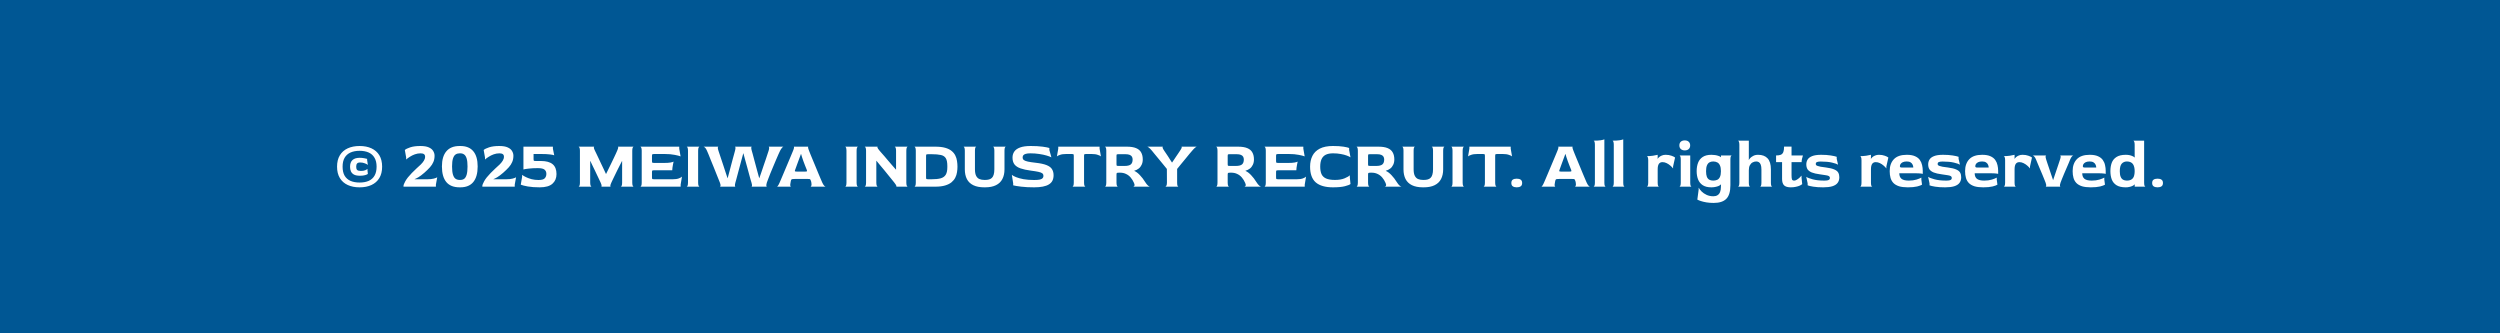 <svg width="375" height="50" viewBox="0 0 375 50" fill="none" xmlns="http://www.w3.org/2000/svg">
<rect width="375" height="50" fill="#005794"/>
<path d="M53.999 26.36C53.619 26.36 53.319 26.303 53.099 26.19C52.885 26.07 52.732 25.91 52.639 25.71C52.552 25.503 52.509 25.273 52.509 25.02C52.509 24.567 52.629 24.23 52.869 24.01C53.115 23.783 53.472 23.67 53.939 23.67C54.192 23.67 54.419 23.69 54.619 23.73C54.825 23.763 54.975 23.797 55.069 23.83V24L55.179 24.74C55.092 24.66 54.942 24.58 54.729 24.5C54.522 24.413 54.272 24.37 53.979 24.37C53.792 24.37 53.652 24.423 53.559 24.53C53.472 24.63 53.429 24.793 53.429 25.02C53.429 25.247 53.479 25.407 53.579 25.5C53.685 25.593 53.869 25.64 54.129 25.64C54.389 25.64 54.602 25.607 54.769 25.54C54.942 25.467 55.059 25.397 55.119 25.33V25.5L55.179 26.09C55.112 26.15 54.975 26.21 54.769 26.27C54.569 26.33 54.312 26.36 53.999 26.36ZM53.939 28.1C53.259 28.1 52.665 27.983 52.159 27.75C51.652 27.517 51.259 27.17 50.979 26.71C50.699 26.25 50.559 25.68 50.559 25C50.559 24.32 50.699 23.75 50.979 23.29C51.259 22.83 51.652 22.483 52.159 22.25C52.665 22.017 53.259 21.9 53.939 21.9C54.625 21.9 55.219 22.017 55.719 22.25C56.225 22.483 56.619 22.83 56.899 23.29C57.179 23.75 57.319 24.32 57.319 25C57.319 25.68 57.179 26.25 56.899 26.71C56.619 27.17 56.225 27.517 55.719 27.75C55.219 27.983 54.625 28.1 53.939 28.1ZM53.939 27.38C54.472 27.38 54.929 27.297 55.309 27.13C55.689 26.957 55.979 26.697 56.179 26.35C56.385 25.997 56.489 25.547 56.489 25C56.489 24.46 56.385 24.017 56.179 23.67C55.979 23.317 55.689 23.053 55.309 22.88C54.929 22.707 54.472 22.62 53.939 22.62C53.412 22.62 52.955 22.707 52.569 22.88C52.189 23.053 51.895 23.317 51.689 23.67C51.489 24.017 51.389 24.46 51.389 25C51.389 25.547 51.489 25.997 51.689 26.35C51.895 26.697 52.189 26.957 52.569 27.13C52.955 27.297 53.412 27.38 53.939 27.38ZM60.525 28V27.89C60.525 27.75 60.618 27.51 60.805 27.17C60.998 26.823 61.321 26.417 61.775 25.95C62.015 25.697 62.251 25.467 62.485 25.26C62.725 25.053 62.938 24.857 63.125 24.67C63.318 24.477 63.471 24.287 63.585 24.1C63.705 23.913 63.765 23.717 63.765 23.51C63.765 23.337 63.711 23.21 63.605 23.13C63.498 23.043 63.321 23 63.075 23C62.788 23 62.505 23.05 62.225 23.15C61.951 23.25 61.701 23.373 61.475 23.52C61.248 23.66 61.065 23.797 60.925 23.93V23.63L60.725 22.5C60.865 22.367 61.135 22.233 61.535 22.1C61.935 21.967 62.441 21.9 63.055 21.9C63.595 21.9 64.018 21.97 64.325 22.11C64.638 22.25 64.858 22.433 64.985 22.66C65.118 22.88 65.185 23.113 65.185 23.36C65.185 23.713 65.125 24.027 65.005 24.3C64.891 24.573 64.721 24.837 64.495 25.09C64.268 25.343 63.988 25.617 63.655 25.91C63.308 26.21 63.008 26.437 62.755 26.59C62.501 26.737 62.318 26.827 62.205 26.86V26.89H64.085C64.485 26.89 64.811 26.857 65.065 26.79C65.325 26.723 65.498 26.657 65.585 26.59L65.385 27.69V28H60.525ZM68.939 28.1C68.052 28.1 67.389 27.837 66.949 27.31C66.509 26.777 66.289 25.997 66.289 24.97C66.289 23.97 66.512 23.21 66.959 22.69C67.405 22.163 68.065 21.9 68.939 21.9H69.049C69.909 21.9 70.555 22.16 70.989 22.68C71.429 23.2 71.649 23.963 71.649 24.97C71.649 25.997 71.429 26.777 70.989 27.31C70.555 27.837 69.909 28.1 69.049 28.1H68.939ZM68.939 26.99H69.049C69.275 26.99 69.469 26.933 69.629 26.82C69.789 26.7 69.912 26.493 69.999 26.2C70.085 25.907 70.129 25.497 70.129 24.97C70.129 24.457 70.085 24.06 69.999 23.78C69.912 23.493 69.789 23.293 69.629 23.18C69.469 23.06 69.275 23 69.049 23H68.939C68.712 23 68.512 23.057 68.339 23.17C68.172 23.283 68.042 23.483 67.949 23.77C67.855 24.05 67.809 24.45 67.809 24.97C67.809 25.503 67.855 25.917 67.949 26.21C68.042 26.503 68.172 26.707 68.339 26.82C68.512 26.933 68.712 26.99 68.939 26.99ZM72.351 28V27.89C72.351 27.75 72.444 27.51 72.631 27.17C72.824 26.823 73.147 26.417 73.601 25.95C73.841 25.697 74.077 25.467 74.311 25.26C74.551 25.053 74.764 24.857 74.951 24.67C75.144 24.477 75.297 24.287 75.411 24.1C75.531 23.913 75.591 23.717 75.591 23.51C75.591 23.337 75.537 23.21 75.431 23.13C75.324 23.043 75.147 23 74.901 23C74.614 23 74.331 23.05 74.051 23.15C73.777 23.25 73.527 23.373 73.301 23.52C73.074 23.66 72.891 23.797 72.751 23.93V23.63L72.551 22.5C72.691 22.367 72.961 22.233 73.361 22.1C73.761 21.967 74.267 21.9 74.881 21.9C75.421 21.9 75.844 21.97 76.151 22.11C76.464 22.25 76.684 22.433 76.811 22.66C76.944 22.88 77.011 23.113 77.011 23.36C77.011 23.713 76.951 24.027 76.831 24.3C76.717 24.573 76.547 24.837 76.321 25.09C76.094 25.343 75.814 25.617 75.481 25.91C75.134 26.21 74.834 26.437 74.581 26.59C74.327 26.737 74.144 26.827 74.031 26.86V26.89H75.911C76.311 26.89 76.637 26.857 76.891 26.79C77.151 26.723 77.324 26.657 77.411 26.59L77.211 27.69V28H72.351ZM80.955 28.1C80.261 28.1 79.665 28.057 79.165 27.97C78.665 27.877 78.315 27.787 78.115 27.7L78.315 26.53V26.23C78.455 26.337 78.648 26.45 78.895 26.57C79.141 26.69 79.425 26.793 79.745 26.88C80.072 26.96 80.415 27 80.775 27C81.248 27 81.561 26.913 81.715 26.74C81.875 26.567 81.955 26.347 81.955 26.08C81.955 25.807 81.865 25.597 81.685 25.45C81.511 25.297 81.171 25.22 80.665 25.22C80.138 25.22 79.685 25.243 79.305 25.29C78.931 25.33 78.668 25.373 78.515 25.42V22H82.935V22.3L83.135 23.3C83.061 23.253 82.862 23.21 82.535 23.17C82.208 23.123 81.748 23.1 81.155 23.1H80.035V23.85C80.035 23.997 80.052 24.083 80.085 24.11C80.118 24.137 80.235 24.15 80.435 24.15H81.155C81.928 24.15 82.508 24.31 82.895 24.63C83.281 24.95 83.475 25.443 83.475 26.11C83.475 26.717 83.272 27.2 82.865 27.56C82.465 27.92 81.828 28.1 80.955 28.1ZM86.779 28C86.826 28 86.873 27.953 86.919 27.86C86.966 27.767 86.989 27.613 86.989 27.4V22.6C86.989 22.387 86.966 22.237 86.919 22.15C86.873 22.057 86.826 22.007 86.779 22H89.139C89.099 22.007 89.079 22.06 89.079 22.16C89.086 22.253 89.143 22.407 89.249 22.62C89.296 22.707 89.363 22.843 89.449 23.03C89.543 23.217 89.646 23.433 89.759 23.68C89.879 23.927 90.003 24.19 90.129 24.47C90.263 24.75 90.396 25.03 90.529 25.31C90.663 25.59 90.786 25.853 90.899 26.1H90.909C91.029 25.853 91.156 25.593 91.289 25.32C91.429 25.04 91.566 24.76 91.699 24.48C91.833 24.2 91.959 23.937 92.079 23.69C92.199 23.437 92.303 23.217 92.389 23.03C92.476 22.837 92.539 22.693 92.579 22.6C92.673 22.387 92.723 22.233 92.729 22.14C92.736 22.047 92.723 22 92.689 22H95.049C95.003 22 94.956 22.047 94.909 22.14C94.863 22.233 94.839 22.39 94.839 22.61V27.4C94.839 27.613 94.863 27.767 94.909 27.86C94.956 27.953 95.003 28 95.049 28H93.119C93.166 28 93.209 27.953 93.249 27.86C93.296 27.767 93.319 27.613 93.319 27.4V24.16H93.299C93.193 24.36 93.079 24.58 92.959 24.82C92.839 25.06 92.716 25.303 92.589 25.55C92.469 25.797 92.353 26.037 92.239 26.27C92.126 26.503 92.023 26.717 91.929 26.91C91.836 27.103 91.759 27.267 91.699 27.4C91.606 27.607 91.556 27.757 91.549 27.85C91.549 27.943 91.566 27.993 91.599 28H90.199C90.233 27.993 90.246 27.943 90.239 27.85C90.239 27.757 90.193 27.607 90.099 27.4C90.046 27.28 89.973 27.123 89.879 26.93C89.793 26.737 89.693 26.527 89.579 26.3C89.473 26.067 89.359 25.827 89.239 25.58C89.119 25.327 88.999 25.08 88.879 24.84C88.766 24.593 88.659 24.367 88.559 24.16H88.529V27.4C88.529 27.613 88.553 27.767 88.599 27.86C88.646 27.953 88.693 28 88.739 28H86.779ZM96.047 28C96.094 28 96.14 27.953 96.187 27.86C96.234 27.767 96.257 27.613 96.257 27.4V22.6C96.257 22.387 96.234 22.237 96.187 22.15C96.14 22.057 96.094 22.007 96.047 22H101.887V22.3L102.087 23.46C101.92 23.387 101.627 23.31 101.207 23.23C100.787 23.143 100.28 23.1 99.687 23.1H98.207C98.007 23.1 97.887 23.117 97.847 23.15C97.814 23.177 97.797 23.26 97.797 23.4V24.14C97.797 24.287 97.814 24.373 97.847 24.4C97.887 24.427 98.004 24.44 98.197 24.44H99.637C100.024 24.44 100.334 24.42 100.567 24.38C100.807 24.333 100.964 24.287 101.037 24.24C101.01 24.367 100.98 24.513 100.947 24.68C100.914 24.847 100.887 25.007 100.867 25.16C100.847 25.313 100.837 25.44 100.837 25.54H98.197C98.004 25.54 97.887 25.553 97.847 25.58C97.814 25.6 97.797 25.687 97.797 25.84V26.58C97.797 26.733 97.814 26.823 97.847 26.85C97.88 26.877 97.997 26.89 98.197 26.89H100.897C101.284 26.89 101.594 26.847 101.827 26.76C102.067 26.667 102.224 26.577 102.297 26.49L102.097 27.69V28H96.047ZM103 28C103.047 28 103.09 27.957 103.13 27.87C103.177 27.777 103.2 27.62 103.2 27.4V22.6C103.2 22.387 103.177 22.233 103.13 22.14C103.09 22.047 103.047 22 103 22H104.93C104.883 22 104.837 22.047 104.79 22.14C104.743 22.227 104.72 22.383 104.72 22.61V27.4C104.72 27.613 104.743 27.767 104.79 27.86C104.837 27.953 104.883 28 104.93 28H103ZM107.99 28C108.036 27.987 108.066 27.937 108.08 27.85C108.093 27.757 108.063 27.61 107.99 27.41C107.963 27.337 107.903 27.187 107.81 26.96C107.723 26.733 107.613 26.46 107.48 26.14C107.353 25.813 107.216 25.47 107.07 25.11C106.923 24.75 106.78 24.4 106.64 24.06C106.506 23.72 106.386 23.42 106.28 23.16C106.173 22.9 106.093 22.713 106.04 22.6C105.953 22.387 105.86 22.237 105.76 22.15C105.66 22.057 105.583 22.007 105.53 22H107.76C107.713 22.007 107.683 22.057 107.67 22.15C107.663 22.243 107.696 22.4 107.77 22.62C107.803 22.707 107.853 22.857 107.92 23.07C107.993 23.277 108.076 23.527 108.17 23.82C108.27 24.107 108.373 24.417 108.48 24.75C108.593 25.083 108.703 25.42 108.81 25.76C108.923 26.1 109.03 26.42 109.13 26.72H109.15C109.23 26.427 109.313 26.117 109.4 25.79C109.486 25.457 109.573 25.127 109.66 24.8C109.753 24.467 109.836 24.153 109.91 23.86C109.99 23.567 110.06 23.313 110.12 23.1C110.18 22.88 110.223 22.72 110.25 22.62C110.31 22.4 110.333 22.243 110.32 22.15C110.306 22.057 110.283 22.007 110.25 22H112.77C112.73 22 112.703 22.047 112.69 22.14C112.676 22.233 112.703 22.397 112.77 22.63C112.796 22.717 112.84 22.867 112.9 23.08C112.96 23.293 113.026 23.547 113.1 23.84C113.18 24.127 113.263 24.437 113.35 24.77C113.443 25.097 113.533 25.43 113.62 25.77C113.713 26.103 113.8 26.42 113.88 26.72H113.9C114.006 26.42 114.116 26.103 114.23 25.77C114.343 25.43 114.456 25.093 114.57 24.76C114.683 24.427 114.79 24.117 114.89 23.83C114.99 23.537 115.073 23.283 115.14 23.07C115.213 22.857 115.263 22.707 115.29 22.62C115.363 22.393 115.39 22.233 115.37 22.14C115.356 22.047 115.33 22 115.29 22H117.51C117.463 22.007 117.396 22.06 117.31 22.16C117.223 22.253 117.123 22.407 117.01 22.62C116.956 22.72 116.876 22.893 116.77 23.14C116.663 23.38 116.54 23.663 116.4 23.99C116.26 24.317 116.116 24.657 115.97 25.01C115.823 25.357 115.683 25.693 115.55 26.02C115.423 26.34 115.313 26.623 115.22 26.87C115.126 27.11 115.063 27.28 115.03 27.38C114.963 27.6 114.936 27.757 114.95 27.85C114.963 27.943 114.99 27.993 115.03 28H112.72C112.76 27.993 112.786 27.943 112.8 27.85C112.813 27.757 112.786 27.6 112.72 27.38C112.693 27.293 112.646 27.14 112.58 26.92C112.52 26.693 112.446 26.427 112.36 26.12C112.28 25.807 112.19 25.473 112.09 25.12C111.99 24.76 111.89 24.4 111.79 24.04C111.69 23.673 111.596 23.327 111.51 23H111.49C111.403 23.327 111.31 23.673 111.21 24.04C111.11 24.4 111.013 24.76 110.92 25.12C110.826 25.48 110.736 25.817 110.65 26.13C110.57 26.437 110.5 26.7 110.44 26.92C110.38 27.14 110.336 27.293 110.31 27.38C110.25 27.593 110.226 27.75 110.24 27.85C110.253 27.943 110.276 27.993 110.31 28H107.99ZM116.542 28C116.576 28 116.626 27.953 116.693 27.86C116.766 27.767 116.849 27.61 116.943 27.39C116.989 27.29 117.063 27.12 117.163 26.88C117.269 26.633 117.389 26.35 117.523 26.03C117.663 25.703 117.806 25.363 117.953 25.01C118.106 24.657 118.249 24.317 118.383 23.99C118.523 23.663 118.643 23.377 118.743 23.13C118.849 22.883 118.923 22.707 118.963 22.6C119.049 22.387 119.096 22.233 119.103 22.14C119.109 22.047 119.096 22 119.062 22H121.243C121.216 22 121.206 22.047 121.213 22.14C121.219 22.227 121.266 22.38 121.353 22.6C121.393 22.707 121.463 22.883 121.562 23.13C121.663 23.37 121.779 23.653 121.913 23.98C122.046 24.3 122.186 24.637 122.333 24.99C122.479 25.343 122.619 25.683 122.753 26.01C122.886 26.33 123.006 26.613 123.113 26.86C123.219 27.107 123.296 27.283 123.343 27.39C123.443 27.61 123.539 27.767 123.633 27.86C123.726 27.953 123.796 28 123.843 28H121.573C121.626 27.993 121.669 27.943 121.702 27.85C121.743 27.75 121.743 27.597 121.702 27.39C121.696 27.343 121.689 27.307 121.683 27.28C121.676 27.247 121.663 27.2 121.643 27.14C121.616 27.04 121.586 26.97 121.553 26.93C121.519 26.883 121.463 26.857 121.383 26.85C121.309 26.843 121.186 26.84 121.013 26.84H119.293C119.113 26.84 118.979 26.847 118.893 26.86C118.806 26.867 118.746 26.89 118.713 26.93C118.679 26.97 118.653 27.037 118.633 27.13C118.626 27.163 118.616 27.207 118.603 27.26C118.596 27.313 118.589 27.357 118.583 27.39C118.536 27.603 118.523 27.757 118.543 27.85C118.569 27.943 118.603 27.993 118.643 28H116.542ZM119.553 25.74H120.723C120.916 25.74 121.023 25.723 121.043 25.69C121.063 25.657 121.053 25.583 121.013 25.47C120.926 25.257 120.839 25.04 120.753 24.82C120.666 24.593 120.583 24.373 120.503 24.16C120.429 23.947 120.363 23.75 120.303 23.57C120.249 23.383 120.203 23.227 120.163 23.1H120.143C120.049 23.347 119.953 23.607 119.853 23.88C119.753 24.153 119.659 24.407 119.573 24.64C119.486 24.873 119.416 25.067 119.363 25.22C119.309 25.367 119.283 25.44 119.283 25.44C119.236 25.547 119.219 25.623 119.233 25.67C119.246 25.717 119.353 25.74 119.553 25.74ZM126.77 28C126.816 28 126.86 27.957 126.9 27.87C126.946 27.777 126.97 27.62 126.97 27.4V22.6C126.97 22.387 126.946 22.233 126.9 22.14C126.86 22.047 126.816 22 126.77 22H128.7C128.653 22 128.606 22.047 128.56 22.14C128.513 22.227 128.49 22.383 128.49 22.61V27.4C128.49 27.613 128.513 27.767 128.56 27.86C128.606 27.953 128.653 28 128.7 28H126.77ZM129.699 28C129.746 28 129.793 27.953 129.839 27.86C129.886 27.767 129.909 27.613 129.909 27.4V22.6C129.909 22.387 129.886 22.237 129.839 22.15C129.793 22.057 129.746 22.007 129.699 22H131.659C131.613 22 131.599 22.047 131.619 22.14C131.646 22.233 131.756 22.393 131.949 22.62C132.003 22.673 132.089 22.773 132.209 22.92C132.336 23.06 132.486 23.23 132.659 23.43C132.833 23.63 133.016 23.847 133.209 24.08C133.409 24.313 133.609 24.547 133.809 24.78C134.016 25.013 134.213 25.237 134.399 25.45H134.409V22.6C134.409 22.387 134.386 22.237 134.339 22.15C134.293 22.057 134.246 22.007 134.199 22H136.159C136.113 22 136.066 22.047 136.019 22.14C135.973 22.233 135.949 22.39 135.949 22.61V27.4C135.949 27.613 135.973 27.767 136.019 27.86C136.066 27.953 136.113 28 136.159 28H134.439C134.479 28 134.483 27.953 134.449 27.86C134.423 27.767 134.319 27.607 134.139 27.38C134.046 27.26 133.923 27.107 133.769 26.92C133.616 26.727 133.443 26.513 133.249 26.28C133.063 26.047 132.866 25.803 132.659 25.55C132.453 25.297 132.246 25.05 132.039 24.81C131.839 24.563 131.653 24.337 131.479 24.13H131.449V27.4C131.449 27.613 131.473 27.767 131.519 27.86C131.566 27.953 131.613 28 131.659 28H129.699ZM137.16 28C137.207 28 137.253 27.953 137.3 27.86C137.347 27.767 137.37 27.613 137.37 27.4V22.6C137.37 22.387 137.347 22.237 137.3 22.15C137.253 22.057 137.207 22.007 137.16 22H140.3C140.887 22 141.38 22.057 141.78 22.17C142.18 22.283 142.5 22.44 142.74 22.64C142.987 22.84 143.173 23.07 143.3 23.33C143.427 23.583 143.51 23.853 143.55 24.14C143.597 24.427 143.62 24.717 143.62 25.01C143.62 25.277 143.597 25.553 143.55 25.84C143.51 26.12 143.423 26.39 143.29 26.65C143.163 26.903 142.977 27.133 142.73 27.34C142.49 27.54 142.17 27.7 141.77 27.82C141.377 27.94 140.887 28 140.3 28H137.16ZM139.31 26.89H139.72C140.293 26.89 140.753 26.843 141.1 26.75C141.447 26.65 141.7 26.47 141.86 26.21C142.02 25.95 142.1 25.573 142.1 25.08V24.9C142.1 24.38 142.027 23.997 141.88 23.75C141.733 23.497 141.487 23.33 141.14 23.25C140.793 23.17 140.32 23.13 139.72 23.13H139.31C139.117 23.13 139 23.143 138.96 23.17C138.927 23.19 138.91 23.27 138.91 23.41V26.59C138.91 26.737 138.927 26.823 138.96 26.85C139 26.877 139.117 26.89 139.31 26.89ZM147.653 28.1C146.98 28.1 146.427 27.993 145.993 27.78C145.56 27.567 145.24 27.26 145.033 26.86C144.827 26.453 144.723 25.97 144.723 25.41V22.59C144.723 22.377 144.7 22.227 144.653 22.14C144.613 22.047 144.57 22 144.523 22H146.443C146.397 22.007 146.35 22.053 146.303 22.14C146.263 22.227 146.243 22.377 146.243 22.59V25.39C146.243 25.817 146.303 26.147 146.423 26.38C146.543 26.613 146.71 26.773 146.923 26.86C147.137 26.947 147.383 26.99 147.663 26.99H147.773C147.993 26.99 148.187 26.967 148.353 26.92C148.527 26.873 148.67 26.793 148.783 26.68C148.903 26.567 148.993 26.407 149.053 26.2C149.12 25.987 149.153 25.717 149.153 25.39V22.59C149.153 22.377 149.13 22.227 149.083 22.14C149.043 22.047 149 22 148.953 22H150.873C150.827 22.007 150.78 22.057 150.733 22.15C150.693 22.237 150.673 22.387 150.673 22.6V25.41C150.673 25.97 150.567 26.453 150.353 26.86C150.147 27.26 149.827 27.567 149.393 27.78C148.967 27.993 148.42 28.1 147.753 28.1H147.653ZM155.117 28.1C154.39 28.1 153.747 28.067 153.187 28C152.627 27.933 152.224 27.867 151.977 27.8V27.5L151.777 26.23C151.904 26.337 152.114 26.45 152.407 26.57C152.7 26.69 153.077 26.793 153.537 26.88C153.997 26.96 154.53 27 155.137 27C155.51 27 155.797 26.977 155.997 26.93C156.197 26.877 156.334 26.803 156.407 26.71C156.48 26.617 156.517 26.507 156.517 26.38C156.517 26.22 156.464 26.097 156.357 26.01C156.25 25.917 156.057 25.84 155.777 25.78C155.504 25.72 155.114 25.657 154.607 25.59C154 25.51 153.494 25.4 153.087 25.26C152.68 25.12 152.377 24.923 152.177 24.67C151.977 24.41 151.877 24.067 151.877 23.64C151.877 23.293 151.967 22.99 152.147 22.73C152.327 22.47 152.617 22.267 153.017 22.12C153.417 21.973 153.947 21.9 154.607 21.9C155.3 21.9 155.894 21.933 156.387 22C156.88 22.067 157.22 22.133 157.407 22.2V22.5L157.707 23.6C157.54 23.513 157.3 23.423 156.987 23.33C156.674 23.237 156.31 23.16 155.897 23.1C155.484 23.033 155.037 23 154.557 23C154.257 23 154.024 23.027 153.857 23.08C153.69 23.127 153.57 23.197 153.497 23.29C153.43 23.377 153.397 23.487 153.397 23.62C153.397 23.78 153.457 23.91 153.577 24.01C153.704 24.103 153.907 24.18 154.187 24.24C154.467 24.3 154.844 24.357 155.317 24.41C156.044 24.49 156.604 24.61 156.997 24.77C157.39 24.93 157.66 25.137 157.807 25.39C157.96 25.637 158.037 25.937 158.037 26.29C158.037 26.597 157.98 26.867 157.867 27.1C157.754 27.327 157.577 27.513 157.337 27.66C157.104 27.807 156.8 27.917 156.427 27.99C156.06 28.063 155.624 28.1 155.117 28.1ZM160.858 28C160.904 28 160.951 27.953 160.998 27.86C161.044 27.767 161.068 27.613 161.068 27.4V23.4C161.068 23.253 161.051 23.167 161.018 23.14C160.984 23.113 160.868 23.1 160.668 23.1H159.938C159.551 23.1 159.238 23.143 158.998 23.23C158.764 23.31 158.611 23.387 158.538 23.46L158.738 22.3V22H164.938V22.3L165.138 23.46C165.064 23.387 164.908 23.31 164.668 23.23C164.434 23.143 164.124 23.1 163.738 23.1H163.018C162.811 23.1 162.691 23.113 162.658 23.14C162.624 23.167 162.608 23.253 162.608 23.4V27.4C162.608 27.613 162.631 27.767 162.678 27.86C162.724 27.953 162.771 28 162.818 28H160.858ZM165.744 28C165.791 28 165.834 27.953 165.874 27.86C165.921 27.767 165.944 27.613 165.944 27.4V22.6C165.944 22.387 165.921 22.237 165.874 22.15C165.828 22.057 165.781 22.007 165.734 22H169.014C169.601 22 170.068 22.073 170.414 22.22C170.768 22.367 171.021 22.583 171.174 22.87C171.334 23.15 171.414 23.5 171.414 23.92C171.414 24.22 171.358 24.487 171.244 24.72C171.138 24.953 170.988 25.143 170.794 25.29C170.601 25.437 170.384 25.543 170.144 25.61V25.64C170.411 25.747 170.691 25.957 170.984 26.27C171.278 26.577 171.541 26.92 171.774 27.3C171.928 27.547 172.068 27.723 172.194 27.83C172.321 27.937 172.418 27.993 172.484 28H169.964C170.044 27.993 170.108 27.95 170.154 27.87C170.208 27.783 170.191 27.643 170.104 27.45C169.964 27.13 169.794 26.853 169.594 26.62C169.394 26.387 169.161 26.21 168.894 26.09C168.634 25.963 168.334 25.9 167.994 25.9H167.884C167.678 25.9 167.558 25.917 167.524 25.95C167.491 25.983 167.474 26.067 167.474 26.2V27.4C167.474 27.613 167.498 27.767 167.544 27.86C167.591 27.953 167.638 28 167.684 28H165.744ZM167.884 24.89H168.704C169.124 24.89 169.428 24.817 169.614 24.67C169.801 24.517 169.894 24.267 169.894 23.92C169.894 23.767 169.861 23.63 169.794 23.51C169.728 23.39 169.614 23.297 169.454 23.23C169.301 23.163 169.084 23.13 168.804 23.13H167.884C167.678 23.13 167.558 23.14 167.524 23.16C167.491 23.18 167.474 23.257 167.474 23.39V24.62C167.474 24.753 167.491 24.833 167.524 24.86C167.558 24.88 167.678 24.89 167.884 24.89ZM174.78 28C174.833 28 174.89 27.957 174.95 27.87C175.01 27.777 175.04 27.62 175.04 27.4L175.03 25.34C174.843 25.107 174.64 24.857 174.42 24.59C174.2 24.323 173.983 24.06 173.77 23.8C173.557 23.54 173.363 23.307 173.19 23.1C173.023 22.887 172.893 22.727 172.8 22.62C172.613 22.393 172.457 22.233 172.33 22.14C172.21 22.047 172.127 22 172.08 22H174.44C174.393 22.007 174.377 22.057 174.39 22.15C174.403 22.243 174.487 22.4 174.64 22.62C174.713 22.72 174.797 22.843 174.89 22.99C174.99 23.13 175.093 23.283 175.2 23.45C175.307 23.617 175.41 23.78 175.51 23.94C175.617 24.1 175.713 24.247 175.8 24.38H175.81C175.91 24.233 176.01 24.087 176.11 23.94C176.21 23.787 176.31 23.637 176.41 23.49C176.51 23.343 176.61 23.197 176.71 23.05C176.81 22.897 176.91 22.747 177.01 22.6C177.163 22.373 177.247 22.217 177.26 22.13C177.273 22.043 177.257 22 177.21 22H179.51C179.47 22.007 179.393 22.053 179.28 22.14C179.167 22.227 179.02 22.377 178.84 22.59C178.74 22.703 178.6 22.867 178.42 23.08C178.247 23.287 178.053 23.523 177.84 23.79C177.627 24.05 177.407 24.317 177.18 24.59C176.96 24.857 176.757 25.107 176.57 25.34V27.4C176.57 27.62 176.59 27.777 176.63 27.87C176.677 27.957 176.723 28 176.77 28H174.78ZM182.424 28C182.471 28 182.514 27.953 182.554 27.86C182.601 27.767 182.624 27.613 182.624 27.4V22.6C182.624 22.387 182.601 22.237 182.554 22.15C182.507 22.057 182.461 22.007 182.414 22H185.694C186.281 22 186.747 22.073 187.094 22.22C187.447 22.367 187.701 22.583 187.854 22.87C188.014 23.15 188.094 23.5 188.094 23.92C188.094 24.22 188.037 24.487 187.924 24.72C187.817 24.953 187.667 25.143 187.474 25.29C187.281 25.437 187.064 25.543 186.824 25.61V25.64C187.091 25.747 187.371 25.957 187.664 26.27C187.957 26.577 188.221 26.92 188.454 27.3C188.607 27.547 188.747 27.723 188.874 27.83C189.001 27.937 189.097 27.993 189.164 28H186.644C186.724 27.993 186.787 27.95 186.834 27.87C186.887 27.783 186.871 27.643 186.784 27.45C186.644 27.13 186.474 26.853 186.274 26.62C186.074 26.387 185.841 26.21 185.574 26.09C185.314 25.963 185.014 25.9 184.674 25.9H184.564C184.357 25.9 184.237 25.917 184.204 25.95C184.171 25.983 184.154 26.067 184.154 26.2V27.4C184.154 27.613 184.177 27.767 184.224 27.86C184.271 27.953 184.317 28 184.364 28H182.424ZM184.564 24.89H185.384C185.804 24.89 186.107 24.817 186.294 24.67C186.481 24.517 186.574 24.267 186.574 23.92C186.574 23.767 186.541 23.63 186.474 23.51C186.407 23.39 186.294 23.297 186.134 23.23C185.981 23.163 185.764 23.13 185.484 23.13H184.564C184.357 23.13 184.237 23.14 184.204 23.16C184.171 23.18 184.154 23.257 184.154 23.39V24.62C184.154 24.753 184.171 24.833 184.204 24.86C184.237 24.88 184.357 24.89 184.564 24.89ZM189.66 28C189.707 28 189.753 27.953 189.8 27.86C189.847 27.767 189.87 27.613 189.87 27.4V22.6C189.87 22.387 189.847 22.237 189.8 22.15C189.753 22.057 189.707 22.007 189.66 22H195.5V22.3L195.7 23.46C195.533 23.387 195.24 23.31 194.82 23.23C194.4 23.143 193.893 23.1 193.3 23.1H191.82C191.62 23.1 191.5 23.117 191.46 23.15C191.427 23.177 191.41 23.26 191.41 23.4V24.14C191.41 24.287 191.427 24.373 191.46 24.4C191.5 24.427 191.617 24.44 191.81 24.44H193.25C193.637 24.44 193.947 24.42 194.18 24.38C194.42 24.333 194.577 24.287 194.65 24.24C194.623 24.367 194.593 24.513 194.56 24.68C194.527 24.847 194.5 25.007 194.48 25.16C194.46 25.313 194.45 25.44 194.45 25.54H191.81C191.617 25.54 191.5 25.553 191.46 25.58C191.427 25.6 191.41 25.687 191.41 25.84V26.58C191.41 26.733 191.427 26.823 191.46 26.85C191.493 26.877 191.61 26.89 191.81 26.89H194.51C194.897 26.89 195.207 26.847 195.44 26.76C195.68 26.667 195.837 26.577 195.91 26.49L195.71 27.69V28H189.66ZM199.943 28.1C198.797 28.1 197.937 27.853 197.363 27.36C196.797 26.86 196.513 26.073 196.513 25C196.513 24.38 196.63 23.84 196.863 23.38C197.097 22.913 197.467 22.55 197.973 22.29C198.48 22.03 199.137 21.9 199.943 21.9C200.577 21.9 201.103 21.933 201.523 22C201.943 22.067 202.227 22.133 202.373 22.2V22.5L202.573 23.6C202.447 23.513 202.257 23.423 202.003 23.33C201.757 23.237 201.46 23.16 201.113 23.1C200.767 23.033 200.383 23 199.963 23C199.503 23 199.13 23.073 198.843 23.22C198.563 23.367 198.357 23.59 198.223 23.89C198.097 24.183 198.033 24.553 198.033 25C198.033 25.447 198.097 25.817 198.223 26.11C198.357 26.403 198.583 26.623 198.903 26.77C199.23 26.917 199.68 26.99 200.253 26.99C200.827 26.99 201.303 26.91 201.683 26.75C202.07 26.59 202.333 26.437 202.473 26.29V26.59L202.573 27.6C202.46 27.707 202.183 27.817 201.743 27.93C201.31 28.043 200.71 28.1 199.943 28.1ZM203.479 28C203.525 28 203.569 27.953 203.609 27.86C203.655 27.767 203.679 27.613 203.679 27.4V22.6C203.679 22.387 203.655 22.237 203.609 22.15C203.562 22.057 203.515 22.007 203.469 22H206.749C207.335 22 207.802 22.073 208.149 22.22C208.502 22.367 208.755 22.583 208.909 22.87C209.069 23.15 209.149 23.5 209.149 23.92C209.149 24.22 209.092 24.487 208.979 24.72C208.872 24.953 208.722 25.143 208.529 25.29C208.335 25.437 208.119 25.543 207.879 25.61V25.64C208.145 25.747 208.425 25.957 208.719 26.27C209.012 26.577 209.275 26.92 209.509 27.3C209.662 27.547 209.802 27.723 209.929 27.83C210.055 27.937 210.152 27.993 210.219 28H207.699C207.779 27.993 207.842 27.95 207.889 27.87C207.942 27.783 207.925 27.643 207.839 27.45C207.699 27.13 207.529 26.853 207.329 26.62C207.129 26.387 206.895 26.21 206.629 26.09C206.369 25.963 206.069 25.9 205.729 25.9H205.619C205.412 25.9 205.292 25.917 205.259 25.95C205.225 25.983 205.209 26.067 205.209 26.2V27.4C205.209 27.613 205.232 27.767 205.279 27.86C205.325 27.953 205.372 28 205.419 28H203.479ZM205.619 24.89H206.439C206.859 24.89 207.162 24.817 207.349 24.67C207.535 24.517 207.629 24.267 207.629 23.92C207.629 23.767 207.595 23.63 207.529 23.51C207.462 23.39 207.349 23.297 207.189 23.23C207.035 23.163 206.819 23.13 206.539 23.13H205.619C205.412 23.13 205.292 23.14 205.259 23.16C205.225 23.18 205.209 23.257 205.209 23.39V24.62C205.209 24.753 205.225 24.833 205.259 24.86C205.292 24.88 205.412 24.89 205.619 24.89ZM213.454 28.1C212.781 28.1 212.228 27.993 211.794 27.78C211.361 27.567 211.041 27.26 210.834 26.86C210.628 26.453 210.524 25.97 210.524 25.41V22.59C210.524 22.377 210.501 22.227 210.454 22.14C210.414 22.047 210.371 22 210.324 22H212.244C212.198 22.007 212.151 22.053 212.104 22.14C212.064 22.227 212.044 22.377 212.044 22.59V25.39C212.044 25.817 212.104 26.147 212.224 26.38C212.344 26.613 212.511 26.773 212.724 26.86C212.938 26.947 213.184 26.99 213.464 26.99H213.574C213.794 26.99 213.988 26.967 214.154 26.92C214.328 26.873 214.471 26.793 214.584 26.68C214.704 26.567 214.794 26.407 214.854 26.2C214.921 25.987 214.954 25.717 214.954 25.39V22.59C214.954 22.377 214.931 22.227 214.884 22.14C214.844 22.047 214.801 22 214.754 22H216.674C216.628 22.007 216.581 22.057 216.534 22.15C216.494 22.237 216.474 22.387 216.474 22.6V25.41C216.474 25.97 216.368 26.453 216.154 26.86C215.948 27.26 215.628 27.567 215.194 27.78C214.768 27.993 214.221 28.1 213.554 28.1H213.454ZM217.678 28C217.724 28 217.768 27.957 217.808 27.87C217.854 27.777 217.878 27.62 217.878 27.4V22.6C217.878 22.387 217.854 22.233 217.808 22.14C217.768 22.047 217.724 22 217.678 22H219.608C219.561 22 219.514 22.047 219.468 22.14C219.421 22.227 219.398 22.383 219.398 22.61V27.4C219.398 27.613 219.421 27.767 219.468 27.86C219.514 27.953 219.561 28 219.608 28H217.678ZM222.527 28C222.574 28 222.621 27.953 222.667 27.86C222.714 27.767 222.737 27.613 222.737 27.4V23.4C222.737 23.253 222.721 23.167 222.687 23.14C222.654 23.113 222.537 23.1 222.337 23.1H221.607C221.221 23.1 220.907 23.143 220.667 23.23C220.434 23.31 220.281 23.387 220.207 23.46L220.407 22.3V22H226.607V22.3L226.807 23.46C226.734 23.387 226.577 23.31 226.337 23.23C226.104 23.143 225.794 23.1 225.407 23.1H224.687C224.481 23.1 224.361 23.113 224.327 23.14C224.294 23.167 224.277 23.253 224.277 23.4V27.4C224.277 27.613 224.301 27.767 224.347 27.86C224.394 27.953 224.441 28 224.487 28H222.527ZM227.511 28.1C227.265 28.1 227.068 28.05 226.921 27.95C226.775 27.85 226.701 27.683 226.701 27.45C226.701 27.217 226.771 27.05 226.911 26.95C227.058 26.85 227.258 26.8 227.511 26.8C227.765 26.8 227.961 26.85 228.101 26.95C228.248 27.05 228.321 27.217 228.321 27.45C228.321 27.683 228.248 27.85 228.101 27.95C227.961 28.05 227.765 28.1 227.511 28.1ZM231.201 28C231.234 28 231.284 27.953 231.351 27.86C231.424 27.767 231.507 27.61 231.601 27.39C231.647 27.29 231.721 27.12 231.821 26.88C231.927 26.633 232.047 26.35 232.181 26.03C232.321 25.703 232.464 25.363 232.611 25.01C232.764 24.657 232.907 24.317 233.041 23.99C233.181 23.663 233.301 23.377 233.401 23.13C233.507 22.883 233.581 22.707 233.621 22.6C233.707 22.387 233.754 22.233 233.761 22.14C233.767 22.047 233.754 22 233.721 22H235.901C235.874 22 235.864 22.047 235.871 22.14C235.877 22.227 235.924 22.38 236.011 22.6C236.051 22.707 236.121 22.883 236.221 23.13C236.321 23.37 236.437 23.653 236.571 23.98C236.704 24.3 236.844 24.637 236.991 24.99C237.137 25.343 237.277 25.683 237.411 26.01C237.544 26.33 237.664 26.613 237.771 26.86C237.877 27.107 237.954 27.283 238.001 27.39C238.101 27.61 238.197 27.767 238.291 27.86C238.384 27.953 238.454 28 238.501 28H236.231C236.284 27.993 236.327 27.943 236.361 27.85C236.401 27.75 236.401 27.597 236.361 27.39C236.354 27.343 236.347 27.307 236.341 27.28C236.334 27.247 236.321 27.2 236.301 27.14C236.274 27.04 236.244 26.97 236.211 26.93C236.177 26.883 236.121 26.857 236.041 26.85C235.967 26.843 235.844 26.84 235.671 26.84H233.951C233.771 26.84 233.637 26.847 233.551 26.86C233.464 26.867 233.404 26.89 233.371 26.93C233.337 26.97 233.311 27.037 233.291 27.13C233.284 27.163 233.274 27.207 233.261 27.26C233.254 27.313 233.247 27.357 233.241 27.39C233.194 27.603 233.181 27.757 233.201 27.85C233.227 27.943 233.261 27.993 233.301 28H231.201ZM234.211 25.74H235.381C235.574 25.74 235.681 25.723 235.701 25.69C235.721 25.657 235.711 25.583 235.671 25.47C235.584 25.257 235.497 25.04 235.411 24.82C235.324 24.593 235.241 24.373 235.161 24.16C235.087 23.947 235.021 23.75 234.961 23.57C234.907 23.383 234.861 23.227 234.821 23.1H234.801C234.707 23.347 234.611 23.607 234.511 23.88C234.411 24.153 234.317 24.407 234.231 24.64C234.144 24.873 234.074 25.067 234.021 25.22C233.967 25.367 233.941 25.44 233.941 25.44C233.894 25.547 233.877 25.623 233.891 25.67C233.904 25.717 234.011 25.74 234.211 25.74ZM239.025 28C239.072 28 239.119 27.953 239.165 27.86C239.212 27.767 239.235 27.613 239.235 27.4V21.7C239.235 21.487 239.212 21.333 239.165 21.24C239.125 21.147 239.082 21.1 239.035 21.1C239.475 21.1 239.832 21.08 240.105 21.04C240.385 20.993 240.569 20.947 240.655 20.9V27.4C240.655 27.613 240.675 27.767 240.715 27.86C240.762 27.953 240.809 28 240.855 28H239.025ZM241.857 28C241.904 28 241.951 27.953 241.997 27.86C242.044 27.767 242.067 27.613 242.067 27.4V21.7C242.067 21.487 242.044 21.333 241.997 21.24C241.957 21.147 241.914 21.1 241.867 21.1C242.307 21.1 242.664 21.08 242.937 21.04C243.217 20.993 243.401 20.947 243.487 20.9V27.4C243.487 27.613 243.507 27.767 243.547 27.86C243.594 27.953 243.641 28 243.687 28H241.857ZM247.032 28C247.078 28 247.122 27.953 247.162 27.86C247.208 27.767 247.232 27.613 247.232 27.4V24.02C247.232 23.807 247.208 23.657 247.162 23.57C247.122 23.477 247.078 23.427 247.032 23.42C247.325 23.42 247.625 23.4 247.932 23.36C248.238 23.313 248.478 23.267 248.652 23.22V23.62L248.632 23.79L248.652 23.81C248.698 23.737 248.772 23.657 248.872 23.57C248.978 23.477 249.112 23.397 249.272 23.33C249.438 23.257 249.632 23.22 249.852 23.22C250.178 23.22 250.468 23.267 250.722 23.36C250.975 23.447 251.155 23.537 251.262 23.63L250.962 24.97V25.27C250.862 25.13 250.725 24.987 250.552 24.84C250.385 24.693 250.198 24.57 249.992 24.47C249.792 24.37 249.585 24.32 249.372 24.32C249.132 24.32 248.952 24.407 248.832 24.58C248.712 24.753 248.652 25.027 248.652 25.4V27.4C248.652 27.613 248.672 27.767 248.712 27.86C248.758 27.953 248.805 28 248.852 28H247.032ZM251.905 28C251.952 28 251.998 27.953 252.045 27.86C252.092 27.767 252.115 27.613 252.115 27.4V23.92C252.115 23.707 252.092 23.553 252.045 23.46C252.005 23.367 251.962 23.32 251.915 23.32H253.535V27.4C253.535 27.613 253.555 27.767 253.595 27.86C253.642 27.953 253.688 28 253.735 28H251.905ZM252.715 22.56C252.468 22.56 252.272 22.493 252.125 22.36C251.978 22.227 251.905 22.043 251.905 21.81C251.905 21.577 251.975 21.393 252.115 21.26C252.262 21.127 252.462 21.06 252.715 21.06C252.968 21.06 253.165 21.127 253.305 21.26C253.452 21.393 253.525 21.577 253.525 21.81C253.525 22.043 253.452 22.227 253.305 22.36C253.165 22.493 252.968 22.56 252.715 22.56ZM257.049 30.44C256.663 30.44 256.306 30.413 255.979 30.36C255.659 30.307 255.379 30.24 255.139 30.16C254.906 30.087 254.726 30.013 254.599 29.94L254.799 28.44V28.15C254.893 28.33 255.039 28.52 255.239 28.72C255.439 28.92 255.689 29.09 255.989 29.23C256.289 29.37 256.629 29.44 257.009 29.44C257.256 29.44 257.463 29.387 257.629 29.28C257.796 29.18 257.923 29.023 258.009 28.81C258.096 28.597 258.139 28.333 258.139 28.02V27.86L258.159 27.68L258.139 27.66C258.046 27.76 257.919 27.843 257.759 27.91C257.606 27.97 257.436 28.017 257.249 28.05C257.069 28.083 256.889 28.1 256.709 28.1C256.169 28.1 255.736 27.993 255.409 27.78C255.089 27.567 254.856 27.277 254.709 26.91C254.569 26.543 254.499 26.13 254.499 25.67C254.499 25.203 254.569 24.787 254.709 24.42C254.849 24.053 255.079 23.763 255.399 23.55C255.726 23.33 256.163 23.22 256.709 23.22C256.896 23.22 257.079 23.233 257.259 23.26C257.439 23.287 257.606 23.327 257.759 23.38C257.913 23.427 258.039 23.493 258.139 23.58L258.159 23.57L258.139 23.38V23.32H259.759C259.713 23.327 259.666 23.377 259.619 23.47C259.579 23.563 259.559 23.72 259.559 23.94V27.77C259.559 28.737 259.353 29.423 258.939 29.83C258.533 30.237 257.903 30.44 257.049 30.44ZM256.979 27.09C257.213 27.09 257.416 27.05 257.589 26.97C257.763 26.89 257.896 26.747 257.989 26.54C258.089 26.333 258.139 26.043 258.139 25.67C258.139 25.303 258.089 25.017 257.989 24.81C257.896 24.597 257.763 24.447 257.589 24.36C257.416 24.267 257.213 24.22 256.979 24.22C256.759 24.22 256.569 24.267 256.409 24.36C256.249 24.453 256.126 24.607 256.039 24.82C255.953 25.033 255.909 25.32 255.909 25.68C255.909 26.033 255.949 26.313 256.029 26.52C256.116 26.727 256.239 26.873 256.399 26.96C256.559 27.047 256.753 27.09 256.979 27.09ZM260.704 28C260.75 28 260.794 27.953 260.834 27.86C260.88 27.767 260.904 27.613 260.904 27.4V21.7C260.904 21.487 260.88 21.337 260.834 21.25C260.794 21.157 260.75 21.107 260.704 21.1H262.324V23.83L262.304 23.96L262.324 23.98C262.344 23.933 262.407 23.85 262.514 23.73C262.62 23.61 262.774 23.497 262.974 23.39C263.174 23.277 263.42 23.22 263.714 23.22C264.334 23.22 264.807 23.397 265.134 23.75C265.467 24.103 265.634 24.657 265.634 25.41V27.4C265.634 27.613 265.654 27.767 265.694 27.86C265.74 27.953 265.787 28 265.834 28H264.014C264.06 28 264.104 27.953 264.144 27.86C264.19 27.767 264.214 27.613 264.214 27.4V25.44C264.214 25.127 264.18 24.883 264.114 24.71C264.047 24.53 263.954 24.403 263.834 24.33C263.72 24.257 263.587 24.22 263.434 24.22C263.247 24.22 263.067 24.267 262.894 24.36C262.727 24.447 262.59 24.587 262.484 24.78C262.377 24.967 262.324 25.217 262.324 25.53V27.4C262.324 27.613 262.344 27.767 262.384 27.86C262.43 27.953 262.477 28 262.524 28H260.704ZM268.621 28.1C268.161 28.1 267.828 28.003 267.621 27.81C267.414 27.61 267.311 27.287 267.311 26.84V24.32H266.411V23.32C266.718 23.32 266.958 23.283 267.131 23.21C267.304 23.13 267.428 22.993 267.501 22.8C267.574 22.607 267.611 22.337 267.611 21.99H268.731V23.32H270.441C270.394 23.453 270.348 23.62 270.301 23.82C270.261 24.013 270.241 24.18 270.241 24.32H268.731V26.29C268.731 26.597 268.754 26.807 268.801 26.92C268.848 27.033 268.958 27.09 269.131 27.09C269.244 27.09 269.368 27.05 269.501 26.97C269.641 26.89 269.774 26.793 269.901 26.68C270.034 26.56 270.144 26.447 270.231 26.34V26.65L270.331 27.62C270.251 27.687 270.131 27.76 269.971 27.84C269.811 27.913 269.614 27.973 269.381 28.02C269.154 28.073 268.901 28.1 268.621 28.1ZM273.487 28.1C272.894 28.1 272.394 28.067 271.987 28C271.58 27.933 271.3 27.867 271.147 27.8V27.5L270.937 26.52C271.11 26.647 271.434 26.773 271.907 26.9C272.38 27.027 272.96 27.09 273.647 27.09C273.854 27.09 274.017 27.077 274.137 27.05C274.264 27.023 274.354 26.98 274.407 26.92C274.46 26.86 274.487 26.783 274.487 26.69C274.487 26.577 274.444 26.49 274.357 26.43C274.277 26.37 274.13 26.323 273.917 26.29C273.704 26.25 273.394 26.203 272.987 26.15C272.474 26.083 272.067 25.99 271.767 25.87C271.467 25.743 271.254 25.583 271.127 25.39C271.007 25.19 270.947 24.947 270.947 24.66C270.947 24.393 271.01 24.153 271.137 23.94C271.27 23.72 271.497 23.547 271.817 23.42C272.144 23.287 272.597 23.22 273.177 23.22C273.724 23.22 274.204 23.253 274.617 23.32C275.03 23.387 275.327 23.453 275.507 23.52V23.82L275.707 24.7C275.554 24.6 275.254 24.497 274.807 24.39C274.36 24.283 273.794 24.23 273.107 24.23C272.84 24.23 272.65 24.257 272.537 24.31C272.424 24.363 272.367 24.457 272.367 24.59C272.367 24.657 272.384 24.713 272.417 24.76C272.457 24.807 272.53 24.85 272.637 24.89C272.744 24.93 272.897 24.97 273.097 25.01C273.297 25.043 273.56 25.08 273.887 25.12C274.454 25.193 274.88 25.297 275.167 25.43C275.454 25.557 275.647 25.717 275.747 25.91C275.847 26.097 275.897 26.323 275.897 26.59C275.897 26.93 275.81 27.213 275.637 27.44C275.47 27.66 275.207 27.827 274.847 27.94C274.494 28.047 274.04 28.1 273.487 28.1ZM279.024 28C279.071 28 279.114 27.953 279.154 27.86C279.201 27.767 279.224 27.613 279.224 27.4V24.02C279.224 23.807 279.201 23.657 279.154 23.57C279.114 23.477 279.071 23.427 279.024 23.42C279.317 23.42 279.617 23.4 279.924 23.36C280.231 23.313 280.471 23.267 280.644 23.22V23.62L280.624 23.79L280.644 23.81C280.691 23.737 280.764 23.657 280.864 23.57C280.971 23.477 281.104 23.397 281.264 23.33C281.431 23.257 281.624 23.22 281.844 23.22C282.171 23.22 282.461 23.267 282.714 23.36C282.967 23.447 283.147 23.537 283.254 23.63L282.954 24.97V25.27C282.854 25.13 282.717 24.987 282.544 24.84C282.377 24.693 282.191 24.57 281.984 24.47C281.784 24.37 281.577 24.32 281.364 24.32C281.124 24.32 280.944 24.407 280.824 24.58C280.704 24.753 280.644 25.027 280.644 25.4V27.4C280.644 27.613 280.664 27.767 280.704 27.86C280.751 27.953 280.797 28 280.844 28H279.024ZM286.174 28.1C285.648 28.1 285.208 28.047 284.854 27.94C284.508 27.827 284.231 27.667 284.024 27.46C283.818 27.247 283.671 26.99 283.584 26.69C283.498 26.39 283.454 26.05 283.454 25.67C283.454 24.917 283.664 24.32 284.084 23.88C284.504 23.44 285.148 23.22 286.014 23.22C286.521 23.22 286.931 23.29 287.244 23.43C287.564 23.57 287.808 23.757 287.974 23.99C288.141 24.223 288.254 24.483 288.314 24.77C288.381 25.05 288.414 25.333 288.414 25.62V26.09C288.414 26.07 288.321 26.05 288.134 26.03C287.954 26.003 287.648 25.99 287.214 25.99H284.894C284.894 26.357 285.004 26.633 285.224 26.82C285.451 27 285.818 27.09 286.324 27.09C286.751 27.09 287.131 27.04 287.464 26.94C287.804 26.833 288.051 26.733 288.204 26.64V26.94L288.304 27.7C288.178 27.787 287.934 27.877 287.574 27.97C287.214 28.057 286.748 28.1 286.174 28.1ZM285.264 25.13H286.994C286.994 24.983 286.961 24.84 286.894 24.7C286.834 24.56 286.734 24.447 286.594 24.36C286.454 24.267 286.261 24.22 286.014 24.22C285.768 24.22 285.568 24.257 285.414 24.33C285.268 24.403 285.158 24.493 285.084 24.6C285.018 24.707 284.984 24.817 284.984 24.93C284.984 24.997 285.004 25.047 285.044 25.08C285.084 25.113 285.158 25.13 285.264 25.13ZM291.768 28.1C291.175 28.1 290.675 28.067 290.268 28C289.862 27.933 289.582 27.867 289.428 27.8V27.5L289.218 26.52C289.392 26.647 289.715 26.773 290.188 26.9C290.662 27.027 291.242 27.09 291.928 27.09C292.135 27.09 292.298 27.077 292.418 27.05C292.545 27.023 292.635 26.98 292.688 26.92C292.742 26.86 292.768 26.783 292.768 26.69C292.768 26.577 292.725 26.49 292.638 26.43C292.558 26.37 292.412 26.323 292.198 26.29C291.985 26.25 291.675 26.203 291.268 26.15C290.755 26.083 290.348 25.99 290.048 25.87C289.748 25.743 289.535 25.583 289.408 25.39C289.288 25.19 289.228 24.947 289.228 24.66C289.228 24.393 289.292 24.153 289.418 23.94C289.552 23.72 289.778 23.547 290.098 23.42C290.425 23.287 290.878 23.22 291.458 23.22C292.005 23.22 292.485 23.253 292.898 23.32C293.312 23.387 293.608 23.453 293.788 23.52V23.82L293.988 24.7C293.835 24.6 293.535 24.497 293.088 24.39C292.642 24.283 292.075 24.23 291.388 24.23C291.122 24.23 290.932 24.257 290.818 24.31C290.705 24.363 290.648 24.457 290.648 24.59C290.648 24.657 290.665 24.713 290.698 24.76C290.738 24.807 290.812 24.85 290.918 24.89C291.025 24.93 291.178 24.97 291.378 25.01C291.578 25.043 291.842 25.08 292.168 25.12C292.735 25.193 293.162 25.297 293.448 25.43C293.735 25.557 293.928 25.717 294.028 25.91C294.128 26.097 294.178 26.323 294.178 26.59C294.178 26.93 294.092 27.213 293.918 27.44C293.752 27.66 293.488 27.827 293.128 27.94C292.775 28.047 292.322 28.1 291.768 28.1ZM297.483 28.1C296.956 28.1 296.516 28.047 296.163 27.94C295.816 27.827 295.54 27.667 295.333 27.46C295.126 27.247 294.98 26.99 294.893 26.69C294.806 26.39 294.763 26.05 294.763 25.67C294.763 24.917 294.973 24.32 295.393 23.88C295.813 23.44 296.456 23.22 297.323 23.22C297.83 23.22 298.24 23.29 298.553 23.43C298.873 23.57 299.116 23.757 299.283 23.99C299.45 24.223 299.563 24.483 299.623 24.77C299.69 25.05 299.723 25.333 299.723 25.62V26.09C299.723 26.07 299.63 26.05 299.443 26.03C299.263 26.003 298.956 25.99 298.523 25.99H296.203C296.203 26.357 296.313 26.633 296.533 26.82C296.76 27 297.126 27.09 297.633 27.09C298.06 27.09 298.44 27.04 298.773 26.94C299.113 26.833 299.36 26.733 299.513 26.64V26.94L299.613 27.7C299.486 27.787 299.243 27.877 298.883 27.97C298.523 28.057 298.056 28.1 297.483 28.1ZM296.573 25.13H298.303C298.303 24.983 298.27 24.84 298.203 24.7C298.143 24.56 298.043 24.447 297.903 24.36C297.763 24.267 297.57 24.22 297.323 24.22C297.076 24.22 296.876 24.257 296.723 24.33C296.576 24.403 296.466 24.493 296.393 24.6C296.326 24.707 296.293 24.817 296.293 24.93C296.293 24.997 296.313 25.047 296.353 25.08C296.393 25.113 296.466 25.13 296.573 25.13ZM300.567 28C300.614 28 300.657 27.953 300.697 27.86C300.744 27.767 300.767 27.613 300.767 27.4V24.02C300.767 23.807 300.744 23.657 300.697 23.57C300.657 23.477 300.614 23.427 300.567 23.42C300.86 23.42 301.16 23.4 301.467 23.36C301.774 23.313 302.014 23.267 302.187 23.22V23.62L302.167 23.79L302.187 23.81C302.234 23.737 302.307 23.657 302.407 23.57C302.514 23.477 302.647 23.397 302.807 23.33C302.974 23.257 303.167 23.22 303.387 23.22C303.714 23.22 304.004 23.267 304.257 23.36C304.51 23.447 304.69 23.537 304.797 23.63L304.497 24.97V25.27C304.397 25.13 304.26 24.987 304.087 24.84C303.92 24.693 303.734 24.57 303.527 24.47C303.327 24.37 303.12 24.32 302.907 24.32C302.667 24.32 302.487 24.407 302.367 24.58C302.247 24.753 302.187 25.027 302.187 25.4V27.4C302.187 27.613 302.207 27.767 302.247 27.86C302.294 27.953 302.34 28 302.387 28H300.567ZM306.84 28C306.887 28 306.917 27.957 306.93 27.87C306.95 27.777 306.92 27.62 306.84 27.4C306.813 27.313 306.753 27.16 306.66 26.94C306.573 26.72 306.47 26.467 306.35 26.18C306.23 25.893 306.107 25.603 305.98 25.31C305.86 25.01 305.747 24.74 305.64 24.5C305.54 24.253 305.463 24.067 305.41 23.94C305.317 23.713 305.22 23.553 305.12 23.46C305.027 23.367 304.953 23.32 304.9 23.32H306.93C306.883 23.32 306.853 23.367 306.84 23.46C306.827 23.553 306.857 23.713 306.93 23.94C306.97 24.053 307.027 24.227 307.1 24.46C307.18 24.693 307.27 24.96 307.37 25.26C307.47 25.553 307.57 25.853 307.67 26.16C307.777 26.467 307.873 26.75 307.96 27.01H307.97C308.057 26.75 308.143 26.493 308.23 26.24C308.317 25.98 308.403 25.723 308.49 25.47C308.577 25.21 308.663 24.953 308.75 24.7C308.837 24.44 308.923 24.18 309.01 23.92C309.083 23.707 309.113 23.553 309.1 23.46C309.087 23.367 309.057 23.32 309.01 23.32H311C310.953 23.32 310.887 23.367 310.8 23.46C310.713 23.547 310.623 23.697 310.53 23.91C310.483 24.03 310.41 24.21 310.31 24.45C310.21 24.683 310.097 24.947 309.97 25.24C309.85 25.527 309.727 25.813 309.6 26.1C309.48 26.387 309.373 26.647 309.28 26.88C309.187 27.113 309.12 27.287 309.08 27.4C309.007 27.627 308.977 27.783 308.99 27.87C309.003 27.957 309.033 28 309.08 28H306.84ZM313.616 28.1C313.089 28.1 312.649 28.047 312.296 27.94C311.949 27.827 311.672 27.667 311.466 27.46C311.259 27.247 311.112 26.99 311.026 26.69C310.939 26.39 310.896 26.05 310.896 25.67C310.896 24.917 311.106 24.32 311.526 23.88C311.946 23.44 312.589 23.22 313.456 23.22C313.962 23.22 314.372 23.29 314.686 23.43C315.006 23.57 315.249 23.757 315.416 23.99C315.582 24.223 315.696 24.483 315.756 24.77C315.822 25.05 315.856 25.333 315.856 25.62V26.09C315.856 26.07 315.762 26.05 315.576 26.03C315.396 26.003 315.089 25.99 314.656 25.99H312.336C312.336 26.357 312.446 26.633 312.666 26.82C312.892 27 313.259 27.09 313.766 27.09C314.192 27.09 314.572 27.04 314.906 26.94C315.246 26.833 315.492 26.733 315.646 26.64V26.94L315.746 27.7C315.619 27.787 315.376 27.877 315.016 27.97C314.656 28.057 314.189 28.1 313.616 28.1ZM312.706 25.13H314.436C314.436 24.983 314.402 24.84 314.336 24.7C314.276 24.56 314.176 24.447 314.036 24.36C313.896 24.267 313.702 24.22 313.456 24.22C313.209 24.22 313.009 24.257 312.856 24.33C312.709 24.403 312.599 24.493 312.526 24.6C312.459 24.707 312.426 24.817 312.426 24.93C312.426 24.997 312.446 25.047 312.486 25.08C312.526 25.113 312.599 25.13 312.706 25.13ZM318.87 28.1C318.276 28.1 317.81 27.993 317.47 27.78C317.136 27.567 316.9 27.277 316.76 26.91C316.626 26.543 316.56 26.13 316.56 25.67C316.56 25.203 316.626 24.787 316.76 24.42C316.9 24.053 317.136 23.763 317.47 23.55C317.81 23.33 318.276 23.22 318.87 23.22C319.07 23.22 319.25 23.237 319.41 23.27C319.576 23.303 319.723 23.35 319.85 23.41C319.983 23.463 320.1 23.533 320.2 23.62L320.22 23.61L320.2 23.42V21.7C320.2 21.487 320.176 21.337 320.13 21.25C320.09 21.157 320.046 21.107 320 21.1H321.62V27.4C321.62 27.613 321.64 27.767 321.68 27.86C321.726 27.953 321.773 28 321.82 28H320.2V27.87L320.23 27.68L320.2 27.67C320.1 27.757 319.983 27.833 319.85 27.9C319.716 27.96 319.566 28.007 319.4 28.04C319.24 28.08 319.063 28.1 318.87 28.1ZM319.04 27.09C319.26 27.09 319.443 27.057 319.59 26.99C319.743 26.923 319.863 26.83 319.95 26.71C320.043 26.583 320.106 26.433 320.14 26.26C320.18 26.08 320.2 25.883 320.2 25.67C320.2 25.457 320.18 25.263 320.14 25.09C320.1 24.91 320.036 24.757 319.95 24.63C319.863 24.497 319.743 24.397 319.59 24.33C319.443 24.257 319.26 24.22 319.04 24.22C318.72 24.22 318.46 24.33 318.26 24.55C318.066 24.77 317.97 25.147 317.97 25.68C317.97 26.033 318.013 26.313 318.1 26.52C318.186 26.727 318.31 26.873 318.47 26.96C318.63 27.047 318.82 27.09 319.04 27.09ZM323.634 28.1C323.388 28.1 323.191 28.05 323.044 27.95C322.898 27.85 322.824 27.683 322.824 27.45C322.824 27.217 322.894 27.05 323.034 26.95C323.181 26.85 323.381 26.8 323.634 26.8C323.888 26.8 324.084 26.85 324.224 26.95C324.371 27.05 324.444 27.217 324.444 27.45C324.444 27.683 324.371 27.85 324.224 27.95C324.084 28.05 323.888 28.1 323.634 28.1Z" fill="white"/>
</svg>
